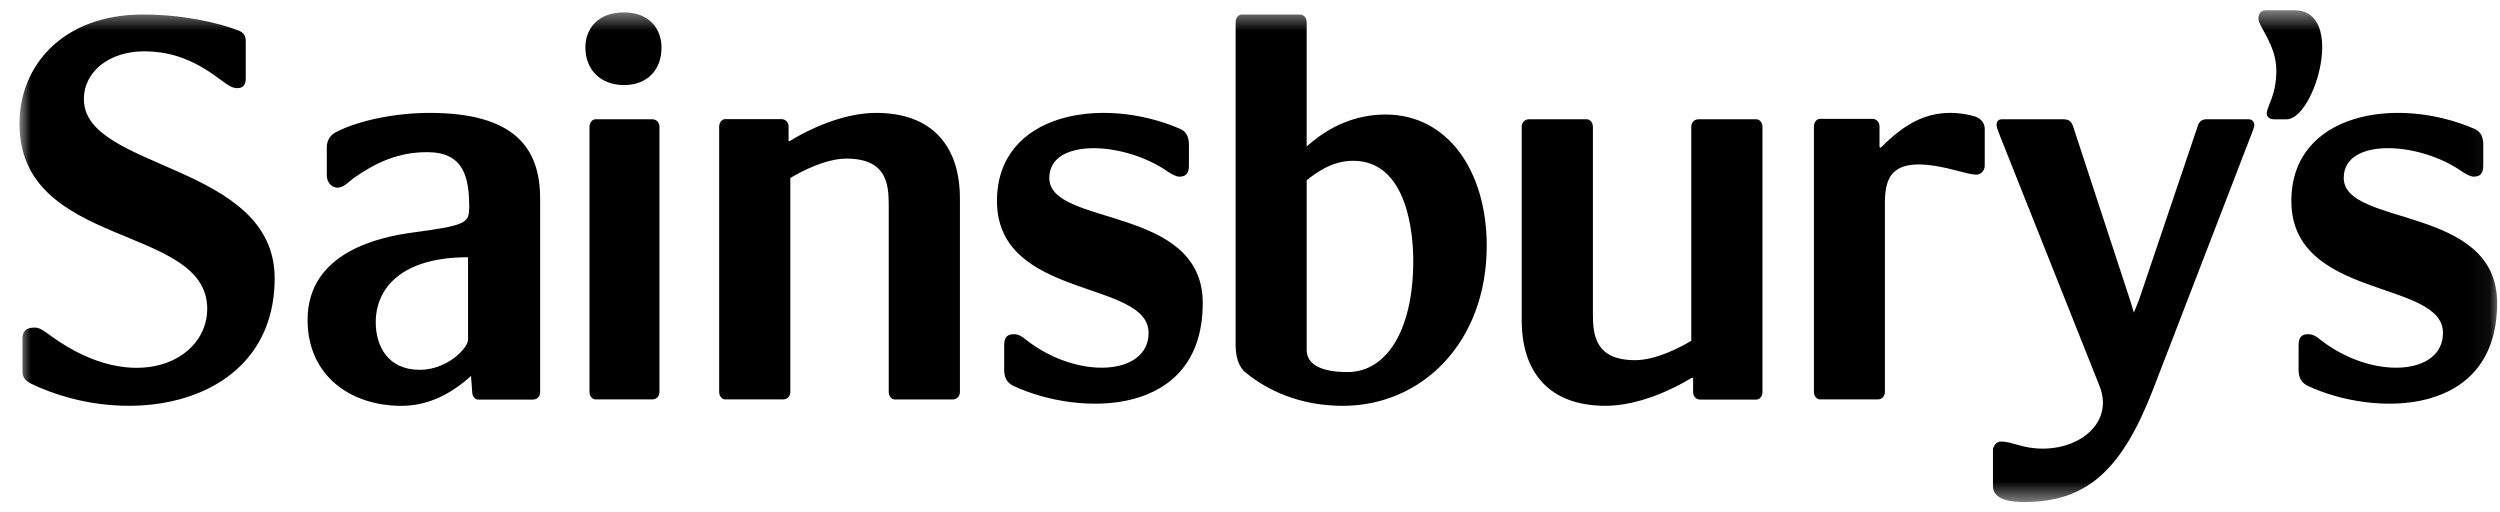 <svg width="122" height="25" viewBox="0 0 122 25" fill="none" xmlns="http://www.w3.org/2000/svg">
<g id="Saintburys logo">
<g id="Clipped">
<g id="Object">
<mask id="mask0_516_980" style="mask-type:luminance" maskUnits="userSpaceOnUse" x="0" y="0" width="122" height="25">
<rect id="Rectangle" x="0.95" y="0.5" width="121" height="24" fill="white"/>
</mask>
<g mask="url(#mask0_516_980)">
<path id="Shape" fill-rule="evenodd" clip-rule="evenodd" d="M111.963 0.5C114.505 0.5 112.957 5.822 111.583 5.822H110.969C110.765 5.822 110.619 5.702 110.619 5.549C110.619 5.155 111.085 4.7 111.085 3.432C111.085 2.193 110.211 1.286 110.211 0.922C110.211 0.74 110.269 0.5 110.59 0.5H111.963ZM30.453 0.604C29.178 0.604 28.567 1.399 28.567 2.317C28.567 3.416 29.321 4.151 30.453 4.151C31.586 4.151 32.282 3.416 32.282 2.317C32.282 1.399 31.673 0.604 30.453 0.604ZM13.403 13.582C13.403 19.696 6.382 21.095 1.45 18.693C1.157 18.511 1.096 18.357 1.096 18.083V16.533C1.096 16.259 1.186 15.985 1.684 15.985C1.949 15.985 2.125 16.136 2.508 16.409C6.59 19.362 10.113 17.599 10.113 15.073C10.113 10.905 0.95 12.181 0.95 6.035C0.95 3.205 3.066 0.708 6.971 0.708C8.909 0.708 10.671 1.106 11.67 1.501C11.935 1.621 11.993 1.774 11.993 2.051V3.813C11.993 4.087 11.905 4.302 11.582 4.302C11.318 4.302 11.113 4.148 10.789 3.908C9.614 3.023 8.498 2.505 7.028 2.505C5.386 2.505 4.094 3.448 4.094 4.846C4.094 8.316 13.403 7.953 13.403 13.582ZM60.594 0.708C60.447 0.708 60.301 0.862 60.301 1.077H60.299V16.816C60.299 17.306 60.388 17.882 60.828 18.215C61.856 19.04 63.414 19.804 65.53 19.804C69.409 19.804 72.552 16.692 72.552 11.996C72.552 8.335 70.643 5.589 67.617 5.589C65.617 5.589 64.325 6.659 63.765 7.146V1.077C63.765 0.861 63.619 0.708 63.415 0.708H60.594ZM20.962 5.509H20.963C25.096 5.509 26.358 7.213 26.358 9.677V19.134C26.358 19.348 26.21 19.5 26.005 19.5H23.337C23.191 19.5 23.044 19.348 23.044 19.134L22.986 18.345C22.048 19.194 20.933 19.805 19.584 19.805C17.121 19.805 15.01 18.345 15.01 15.608C15.01 12.293 18.558 11.563 20.113 11.351C22.664 11.015 22.892 10.886 22.892 10.189L22.898 10.133C22.898 8.641 22.633 7.425 20.846 7.425C19.408 7.425 18.322 7.945 17.239 8.705C17.063 8.825 16.799 9.159 16.447 9.159C16.27 9.159 15.948 8.98 15.948 8.55V7.182C15.944 6.875 16.114 6.592 16.386 6.452C17.56 5.846 19.378 5.509 20.962 5.509ZM35.095 6.18V19.127C35.095 19.335 35.241 19.492 35.388 19.492H38.216C38.421 19.492 38.568 19.335 38.568 19.127V8.686C39.129 8.348 40.306 7.74 41.308 7.74C43.252 7.74 43.37 8.96 43.37 9.997V19.129C43.37 19.337 43.516 19.493 43.664 19.493H46.492C46.696 19.493 46.844 19.337 46.844 19.128V9.692C46.844 7.219 45.577 5.509 42.75 5.509C41.13 5.509 39.422 6.334 38.538 6.884H38.483V6.18C38.483 5.969 38.335 5.813 38.129 5.813H35.389C35.242 5.813 35.096 5.969 35.096 6.18H35.095ZM95.534 8.337C92.482 7.512 91.983 8.429 91.983 9.895V19.125C91.983 19.335 91.837 19.492 91.629 19.492H88.814C88.665 19.492 88.519 19.335 88.519 19.127V6.168C88.519 5.956 88.665 5.8 88.814 5.8H91.367C91.572 5.8 91.72 5.956 91.72 6.168V7.176L91.778 7.209C92.863 6.136 94.154 5.129 96.266 5.65C96.649 5.743 96.855 5.985 96.855 6.29V8.094C96.855 8.309 96.677 8.52 96.474 8.52C96.152 8.52 95.915 8.429 95.534 8.337ZM48.652 9.806C48.652 5.522 53.763 4.639 57.579 6.283C57.931 6.433 58.02 6.736 58.02 7.071V8.075C58.02 8.498 57.842 8.621 57.549 8.621C57.401 8.621 57.168 8.498 56.992 8.377C54.876 6.892 51.206 6.708 51.206 8.683C51.206 11.082 58.694 9.988 58.694 14.788C58.694 20.381 52.703 20.348 49.445 18.828C49.093 18.646 49.004 18.375 49.004 18.038V16.854C49.004 16.43 49.181 16.31 49.474 16.31C49.678 16.31 49.855 16.398 50.031 16.55C52.556 18.557 56.051 18.345 56.051 16.247C56.051 13.633 48.652 14.637 48.652 9.806ZM111.818 9.806C111.818 5.522 116.927 4.639 120.743 6.283V6.281C121.096 6.432 121.184 6.735 121.184 7.07V8.074C121.184 8.497 121.006 8.62 120.713 8.62C120.568 8.62 120.332 8.497 120.156 8.376C118.043 6.89 114.374 6.707 114.374 8.681C114.374 11.08 121.86 9.986 121.86 14.786C121.86 20.381 115.869 20.348 112.612 18.828C112.259 18.646 112.171 18.375 112.171 18.038V16.854C112.171 16.43 112.346 16.31 112.64 16.31C112.845 16.31 113.021 16.398 113.197 16.55C115.723 18.557 119.218 18.345 119.218 16.247C119.218 13.633 111.818 14.637 111.818 9.806ZM28.767 19.126V6.188C28.767 5.977 28.913 5.821 29.057 5.821H31.834C32.037 5.821 32.181 5.977 32.181 6.189V19.126C32.181 19.335 32.035 19.491 31.834 19.491H29.057C28.913 19.491 28.767 19.335 28.767 19.126ZM86.009 19.136V6.189C86.009 5.977 85.862 5.821 85.714 5.821H82.888C82.681 5.821 82.535 5.977 82.535 6.189V16.63C81.976 16.966 80.797 17.576 79.796 17.576C77.854 17.576 77.734 16.359 77.734 15.318V6.189C77.734 5.977 77.587 5.821 77.441 5.821H74.615C74.407 5.821 74.259 5.977 74.259 6.189V15.622C74.259 18.094 75.526 19.803 78.354 19.803C79.972 19.803 81.68 18.98 82.564 18.433H82.624V19.136C82.624 19.345 82.77 19.5 82.976 19.5H85.714C85.862 19.5 86.009 19.345 86.009 19.136ZM104.133 15.252L103.957 14.675L101.164 6.157C101.076 5.915 100.96 5.821 100.695 5.821H97.697C97.521 5.821 97.433 5.915 97.433 6.097C97.433 6.188 97.462 6.28 97.58 6.583L102.458 18.841C103.282 20.911 100.871 22.4 98.549 21.732C98.196 21.64 97.962 21.549 97.638 21.549C97.434 21.549 97.256 21.762 97.256 21.973V23.709C97.256 24.075 97.492 24.5 98.784 24.5C101.9 24.5 103.575 22.858 105.074 18.994L109.893 6.492C109.952 6.31 110.01 6.219 110.01 6.097C110.013 5.948 109.895 5.825 109.746 5.821H107.658C107.454 5.821 107.307 5.945 107.248 6.157L104.369 14.675L104.133 15.252ZM64.18 17.823C64.472 18.005 64.913 18.157 65.764 18.157C67.646 18.157 68.967 16.145 68.967 12.73C68.967 11.447 68.703 7.846 66.029 7.846C64.972 7.846 64.208 8.458 63.766 8.793V17.029C63.766 17.307 63.826 17.578 64.179 17.825L64.18 17.823ZM22.84 16.58C22.84 16.978 21.839 18.047 20.485 18.047C18.925 18.047 18.336 16.885 18.336 15.727C18.336 14.077 19.572 12.553 22.84 12.553V16.58Z" fill="black"/>
</g>
</g>
<mask id="mask1_516_980" style="mask-type:luminance" maskUnits="userSpaceOnUse" x="0" y="0" width="122" height="25">
<rect id="rect-1" x="0.95" y="0.5" width="121" height="24" fill="white"/>
</mask>
<g mask="url(#mask1_516_980)">
</g>
</g>
</g>
</svg>
